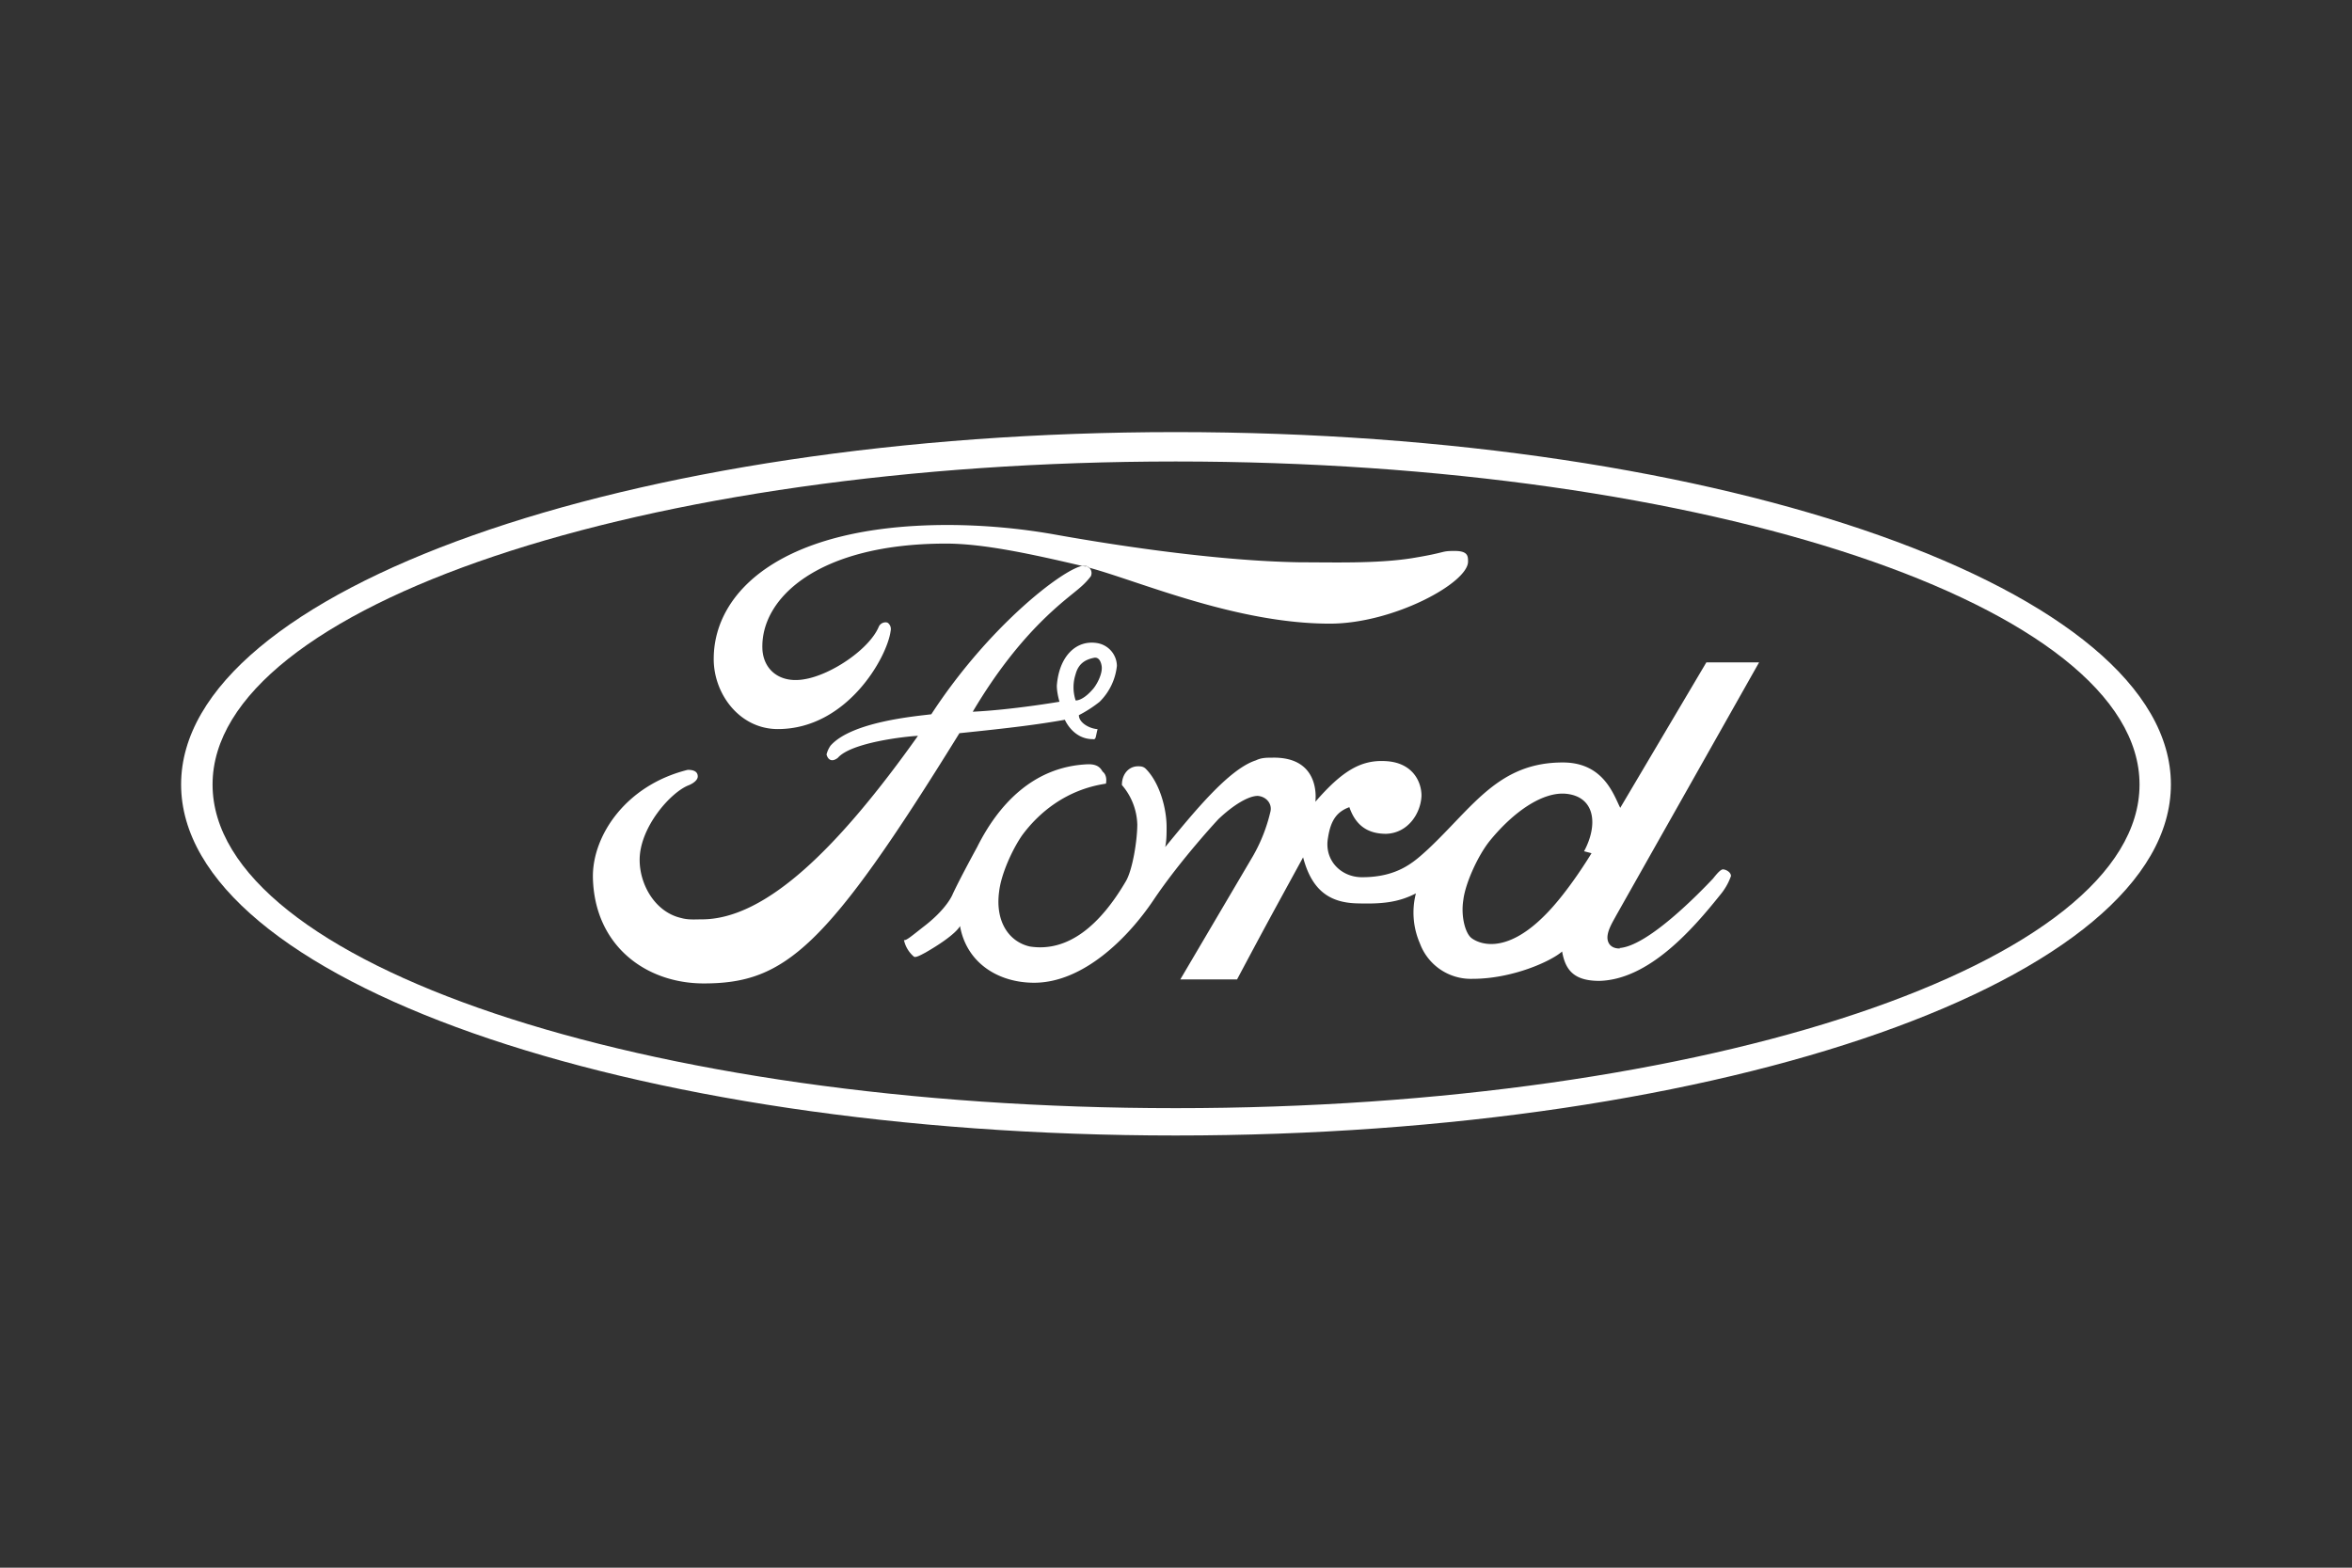 <?xml version="1.0"?>
<svg xmlns="http://www.w3.org/2000/svg" viewBox="0 0 24 16">
  <rect x="0" y="0" width="24" height="16" fill="#333333" stroke="none"/>
  <g fill="#fff">
    <path d="M11.997 4.41c-5.599 0-10.149 1.614-10.149 3.596 0 1.989 4.55 3.583 10.149 3.583 5.612 0 10.155-1.594 10.155-3.583 0-1.981-4.543-3.596-10.155-3.596zm0 6.9c-5.435 0-9.828-1.478-9.828-3.303 0-1.819 4.393-3.297 9.828-3.297 5.428 0 9.835 1.478 9.835 3.297 0 1.825-4.407 3.303-9.835 3.303z"/>
    <path d="M17.95 6.76h-.538l-.879 1.485c-.068-.136-.17-.456-.572-.463-.667-.007-.926.45-1.389.885-.136.123-.3.286-.674.286-.218 0-.388-.177-.347-.402.027-.177.089-.266.218-.313.061.177.177.272.375.272.225-.007.354-.211.361-.388 0-.15-.095-.341-.368-.354-.252-.014-.443.102-.715.415 0 0 .068-.463-.443-.45-.054 0-.109 0-.163.027-.279.089-.64.538-.926.885.014-.068.014-.136.014-.204 0-.198-.075-.456-.211-.593-.027-.027-.054-.027-.082-.027-.089 0-.163.075-.163.191a.643.643 0 01.157.402c0 .163-.048.463-.116.579-.259.443-.586.729-.981.667-.211-.048-.354-.252-.313-.559.02-.177.13-.422.232-.572.17-.232.45-.47.858-.531 0 0 .02-.082-.034-.123-.02-.034-.048-.075-.143-.075-.579.02-.933.436-1.137.845-.079.145-.188.349-.249.479 0 0-.054.15-.307.341-.129.102-.17.136-.191.129a.307.307 0 00.102.17c.02.014.088-.027.116-.041.32-.184.354-.272.354-.272.068.381.395.579.756.579.497 0 .954-.45 1.219-.845.279-.415.661-.824.661-.824.15-.143.306-.238.402-.238.089.007.15.082.129.163a1.675 1.675 0 01-.177.45l-.742 1.26h.579c.334-.627.347-.647.674-1.246.088.334.266.463.552.47.245.007.415-.007.599-.102a.789.789 0 00.041.511.554.554 0 00.538.361c.402 0 .797-.177.913-.279.034.198.129.3.381.3.511-.014.96-.538 1.233-.879a.621.621 0 00.109-.191c0-.041-.054-.068-.082-.068-.027 0-.075.061-.102.095-.129.136-.667.695-.96.708.061 0-.102.034-.116-.095-.007-.082.061-.184.089-.238L17.95 6.76zm-1.71 1.948s-.232.388-.47.627c-.422.429-.695.286-.756.238-.061-.048-.109-.218-.082-.388.02-.17.15-.456.272-.606.245-.3.545-.504.783-.477.293.034.32.32.177.586l.076.02zM11.114 5.794c.514.139 1.503.571 2.456.571.647 0 1.41-.415 1.41-.633 0-.055 0-.109-.136-.109-.15 0-.068.014-.443.075-.354.055-.79.041-1.131.041-.926-.014-2.064-.204-2.52-.286a6.353 6.353 0 00-1.076-.095c-1.696 0-2.384.681-2.391 1.355-.007.361.259.728.654.728.708 0 1.117-.736 1.151-1.001 0 0 .014-.048-.027-.082-.02-.014-.075-.007-.095.041-.096.225-.477.484-.75.532-.252.048-.422-.089-.436-.3-.027-.518.559-1.083 1.874-1.083.375 0 .851.102 1.376.225l.015.004a.138.138 0 01.026-.004c.011 0 .028.007.043.021z"/>
    <path d="M10.866 7.346s.082.198.286.198c.034.007.027-.027.048-.102-.089-.007-.191-.068-.191-.143a1.28 1.28 0 00.211-.136.603.603 0 00.177-.368.24.24 0 00-.204-.232c-.218-.034-.388.143-.409.436 0 .075.027.163.027.163s-.477.082-.885.102c.504-.851.967-1.151 1.103-1.274a.703.703 0 00.102-.109.075.075 0 00-.018-.088l-.069-.018c-.206.041-.954.615-1.541 1.515-.157.02-.811.075-1.028.32a.276.276 0 00-.041.09c.014.055.055.082.116.034.136-.156.688-.218.817-.224-.803 1.13-1.546 1.873-2.206 1.873-.068 0-.136.007-.211-.014-.266-.061-.423-.341-.423-.593 0-.334.32-.695.504-.763.062-.027.089-.061.089-.088 0-.041-.027-.068-.102-.068-.634.157-.974.674-.968 1.097.014.695.538 1.083 1.131 1.083.831 0 1.253-.361 2.609-2.554.538-.055.804-.089 1.076-.137zm.109-.463c.027-.102.089-.15.191-.17.048-.007.068.041.075.082.014.082-.055.204-.095.245-.102.116-.17.109-.17.109a.429.429 0 01-.001-.266z"/>
    <path d="M11.07 5.773a.138.138 0 00-.026.004l.069.018a.064.064 0 00-.043-.022z"/>
  </g>
</svg>

